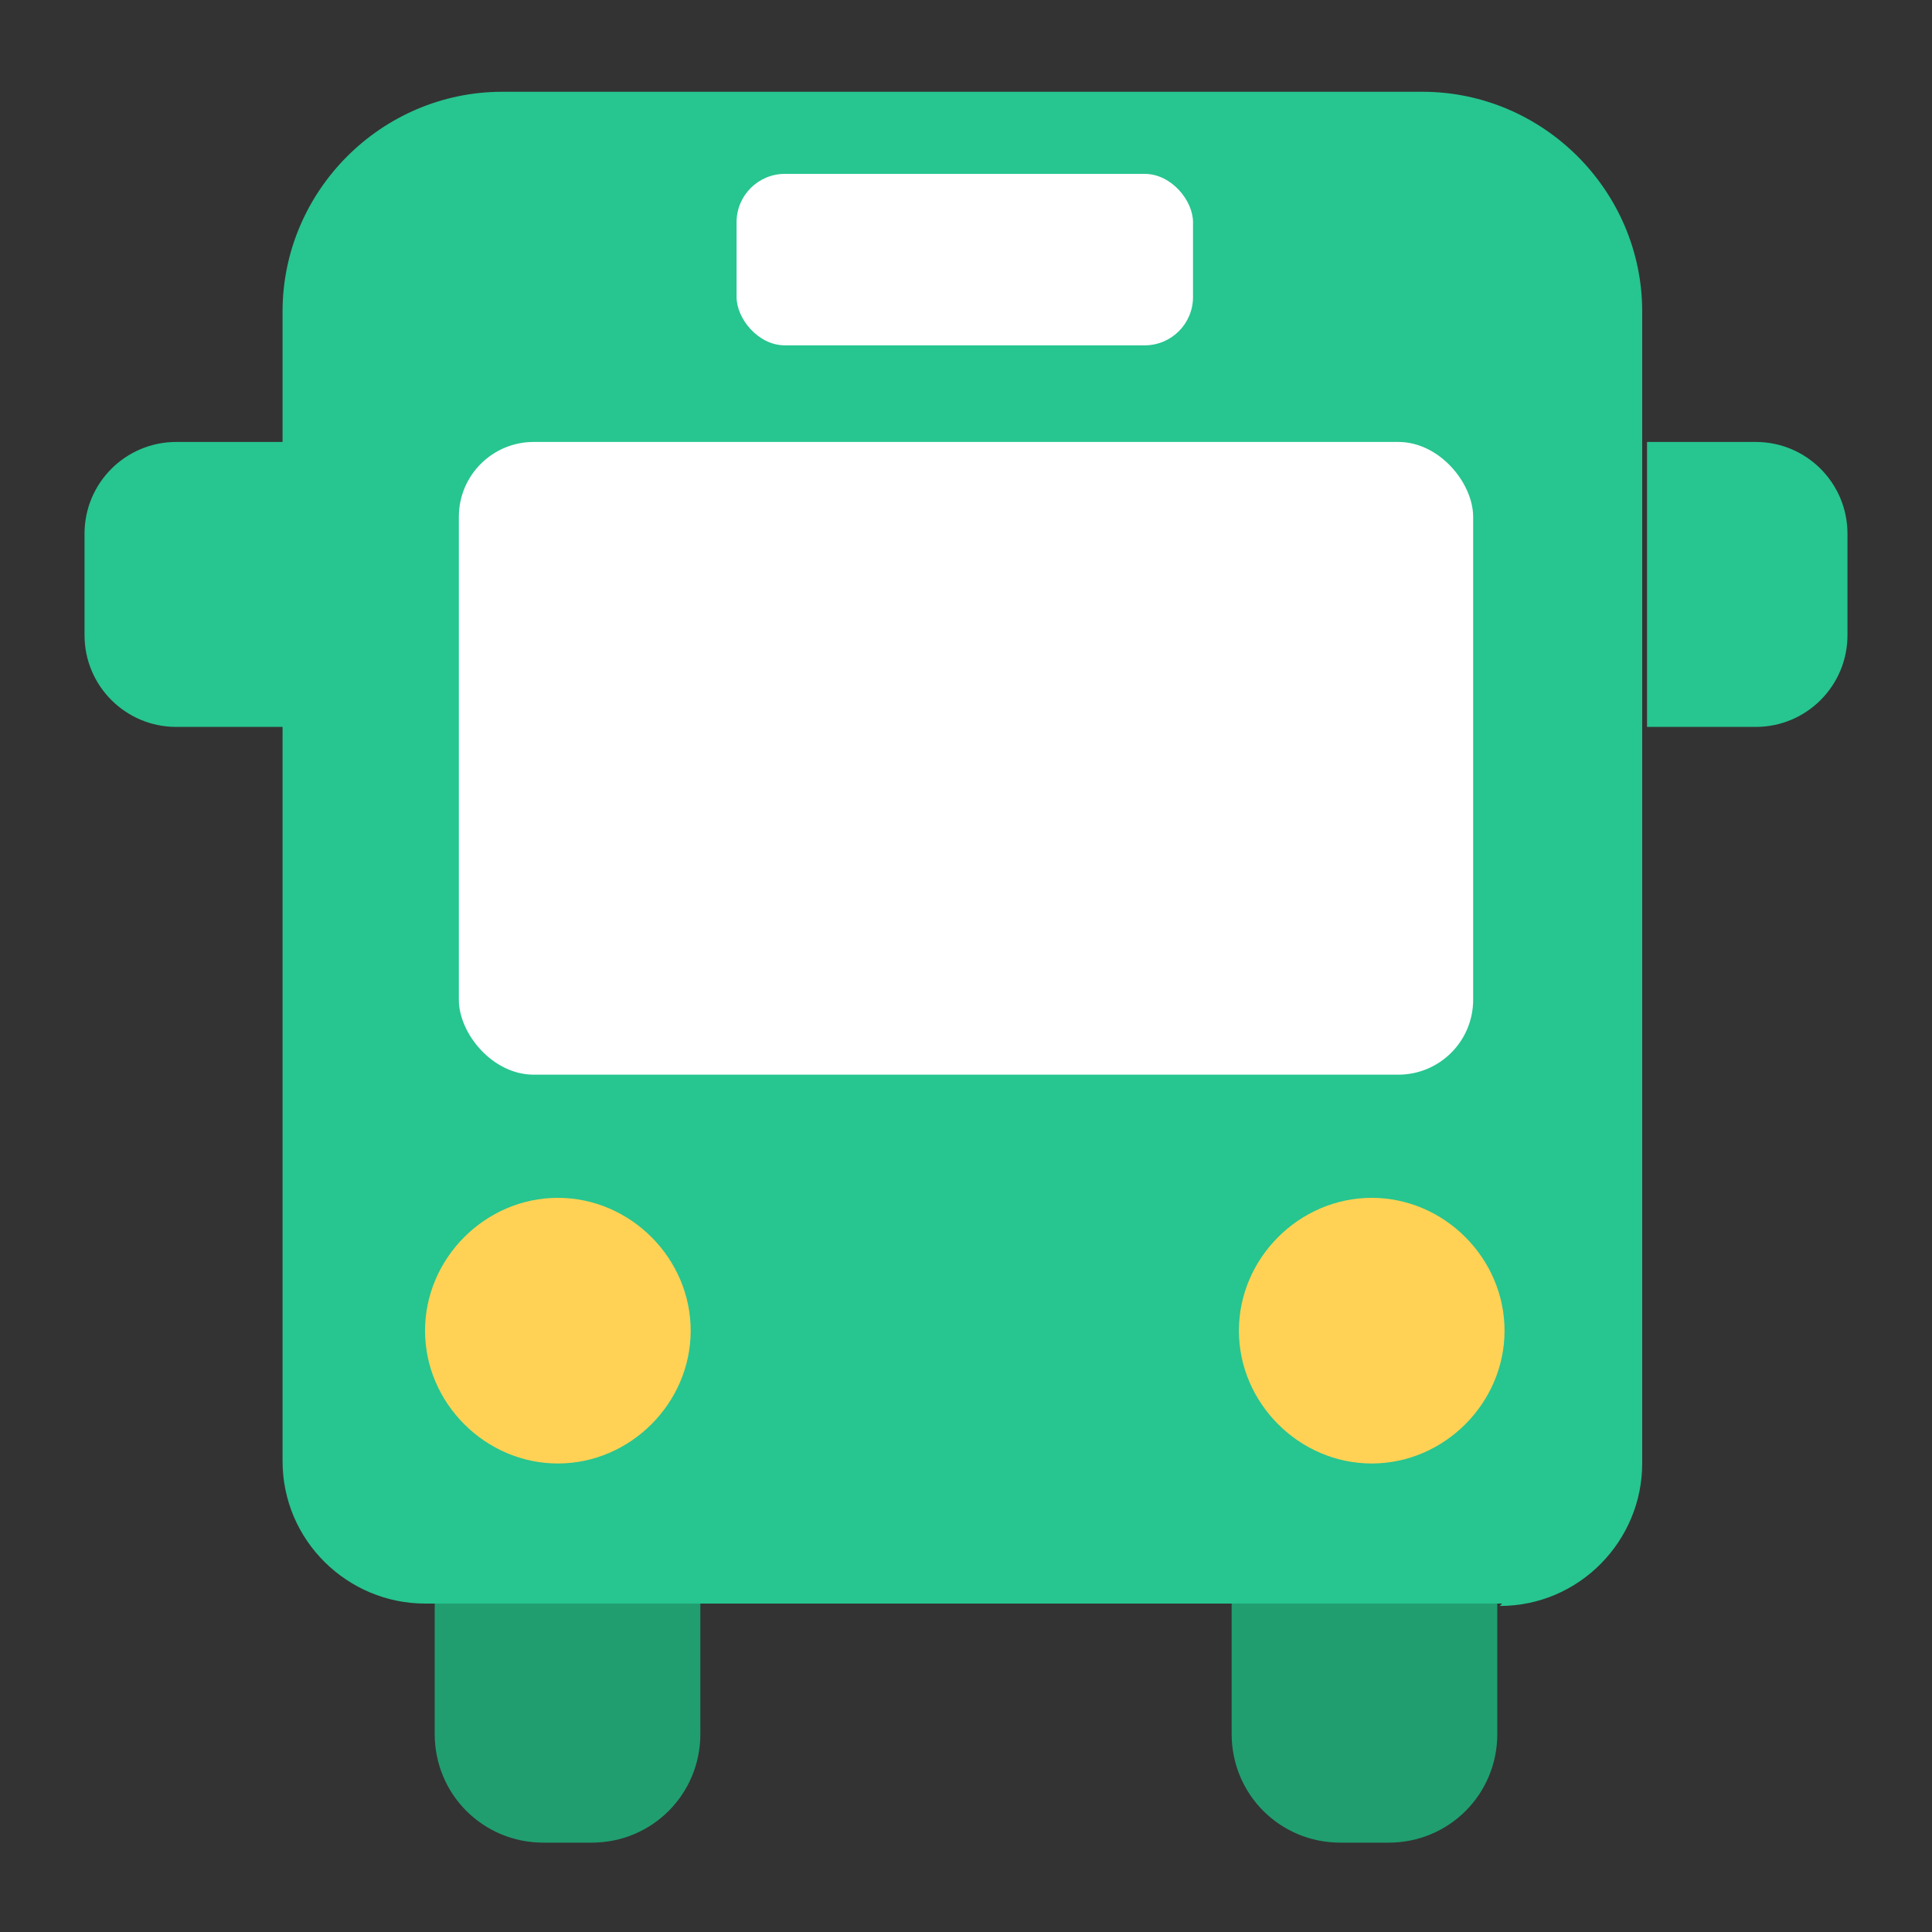 <?xml version="1.0" encoding="UTF-8"?>
<svg id="_레이어_1" data-name="레이어_1" xmlns="http://www.w3.org/2000/svg" version="1.1" viewBox="0 0 80 80">
  <rect x="0" y="0" width="80" height="80" fill="#333333" stroke="none"/>
  <!-- Generator: Adobe Illustrator 29.2.1, SVG Export Plug-In . SVG Version: 2.1.0 Build 116)  -->
  <defs>
    <style>
      .st0 {
        fill: #209e70;
      }

      .st1 {
        fill: #fff;
      }

      .st2 {
        fill: #27c590;
      }

      .st3 {
        fill: #ffd255;
      }
    </style>
  </defs>
  <g>
    <path class="st0" d="M24.4,76.3h-1.9c-2.5,0-4.5-2-4.5-4.5v-6.6h11v6.6c0,2.5-2,4.5-4.5,4.5Z"/>
    <path class="st0" d="M57.4,76.3h-1.9c-2.5,0-4.5-2-4.5-4.5v-6.6h11v6.6c0,2.5-2,4.5-4.5,4.5Z"/>
  </g>
  <path class="st2" d="M62.2,66.4H17.6c-3.2,0-5.9-2.6-5.9-5.9V12.9c0-5,4.1-9.1,9.1-9.1h38.1c5,0,9.1,4.1,9.1,9.1v47.7c0,3.2-2.6,5.9-5.9,5.9Z"/>
  <rect class="st1" x="19" y="18.3" width="42" height="26.2" rx="3.1" ry="3.1"/>
  <rect class="st1" x="30.5" y="7.2" width="18.9" height="7.1" rx="2" ry="2"/>
  <g>
    <path class="st3" d="M28.6,55.1c0,3-2.5,5.5-5.5,5.5s-5.5-2.5-5.5-5.5,2.5-5.5,5.5-5.5,5.5,2.5,5.5,5.5Z"/>
    <path class="st3" d="M62.3,55.1c0,3-2.5,5.5-5.5,5.5s-5.5-2.5-5.5-5.5,2.5-5.5,5.5-5.5,5.5,2.5,5.5,5.5Z"/>
  </g>
  <path class="st2" d="M11.8,30.1h-4.5c-2.1,0-3.8-1.7-3.8-3.8v-4.2c0-2.1,1.7-3.8,3.8-3.8h4.5v11.8Z"/>
  <path class="st2" d="M68.2,30.1h4.5c2.1,0,3.8-1.7,3.8-3.8v-4.2c0-2.1-1.7-3.8-3.8-3.8h-4.5v11.8Z"/>
</svg>